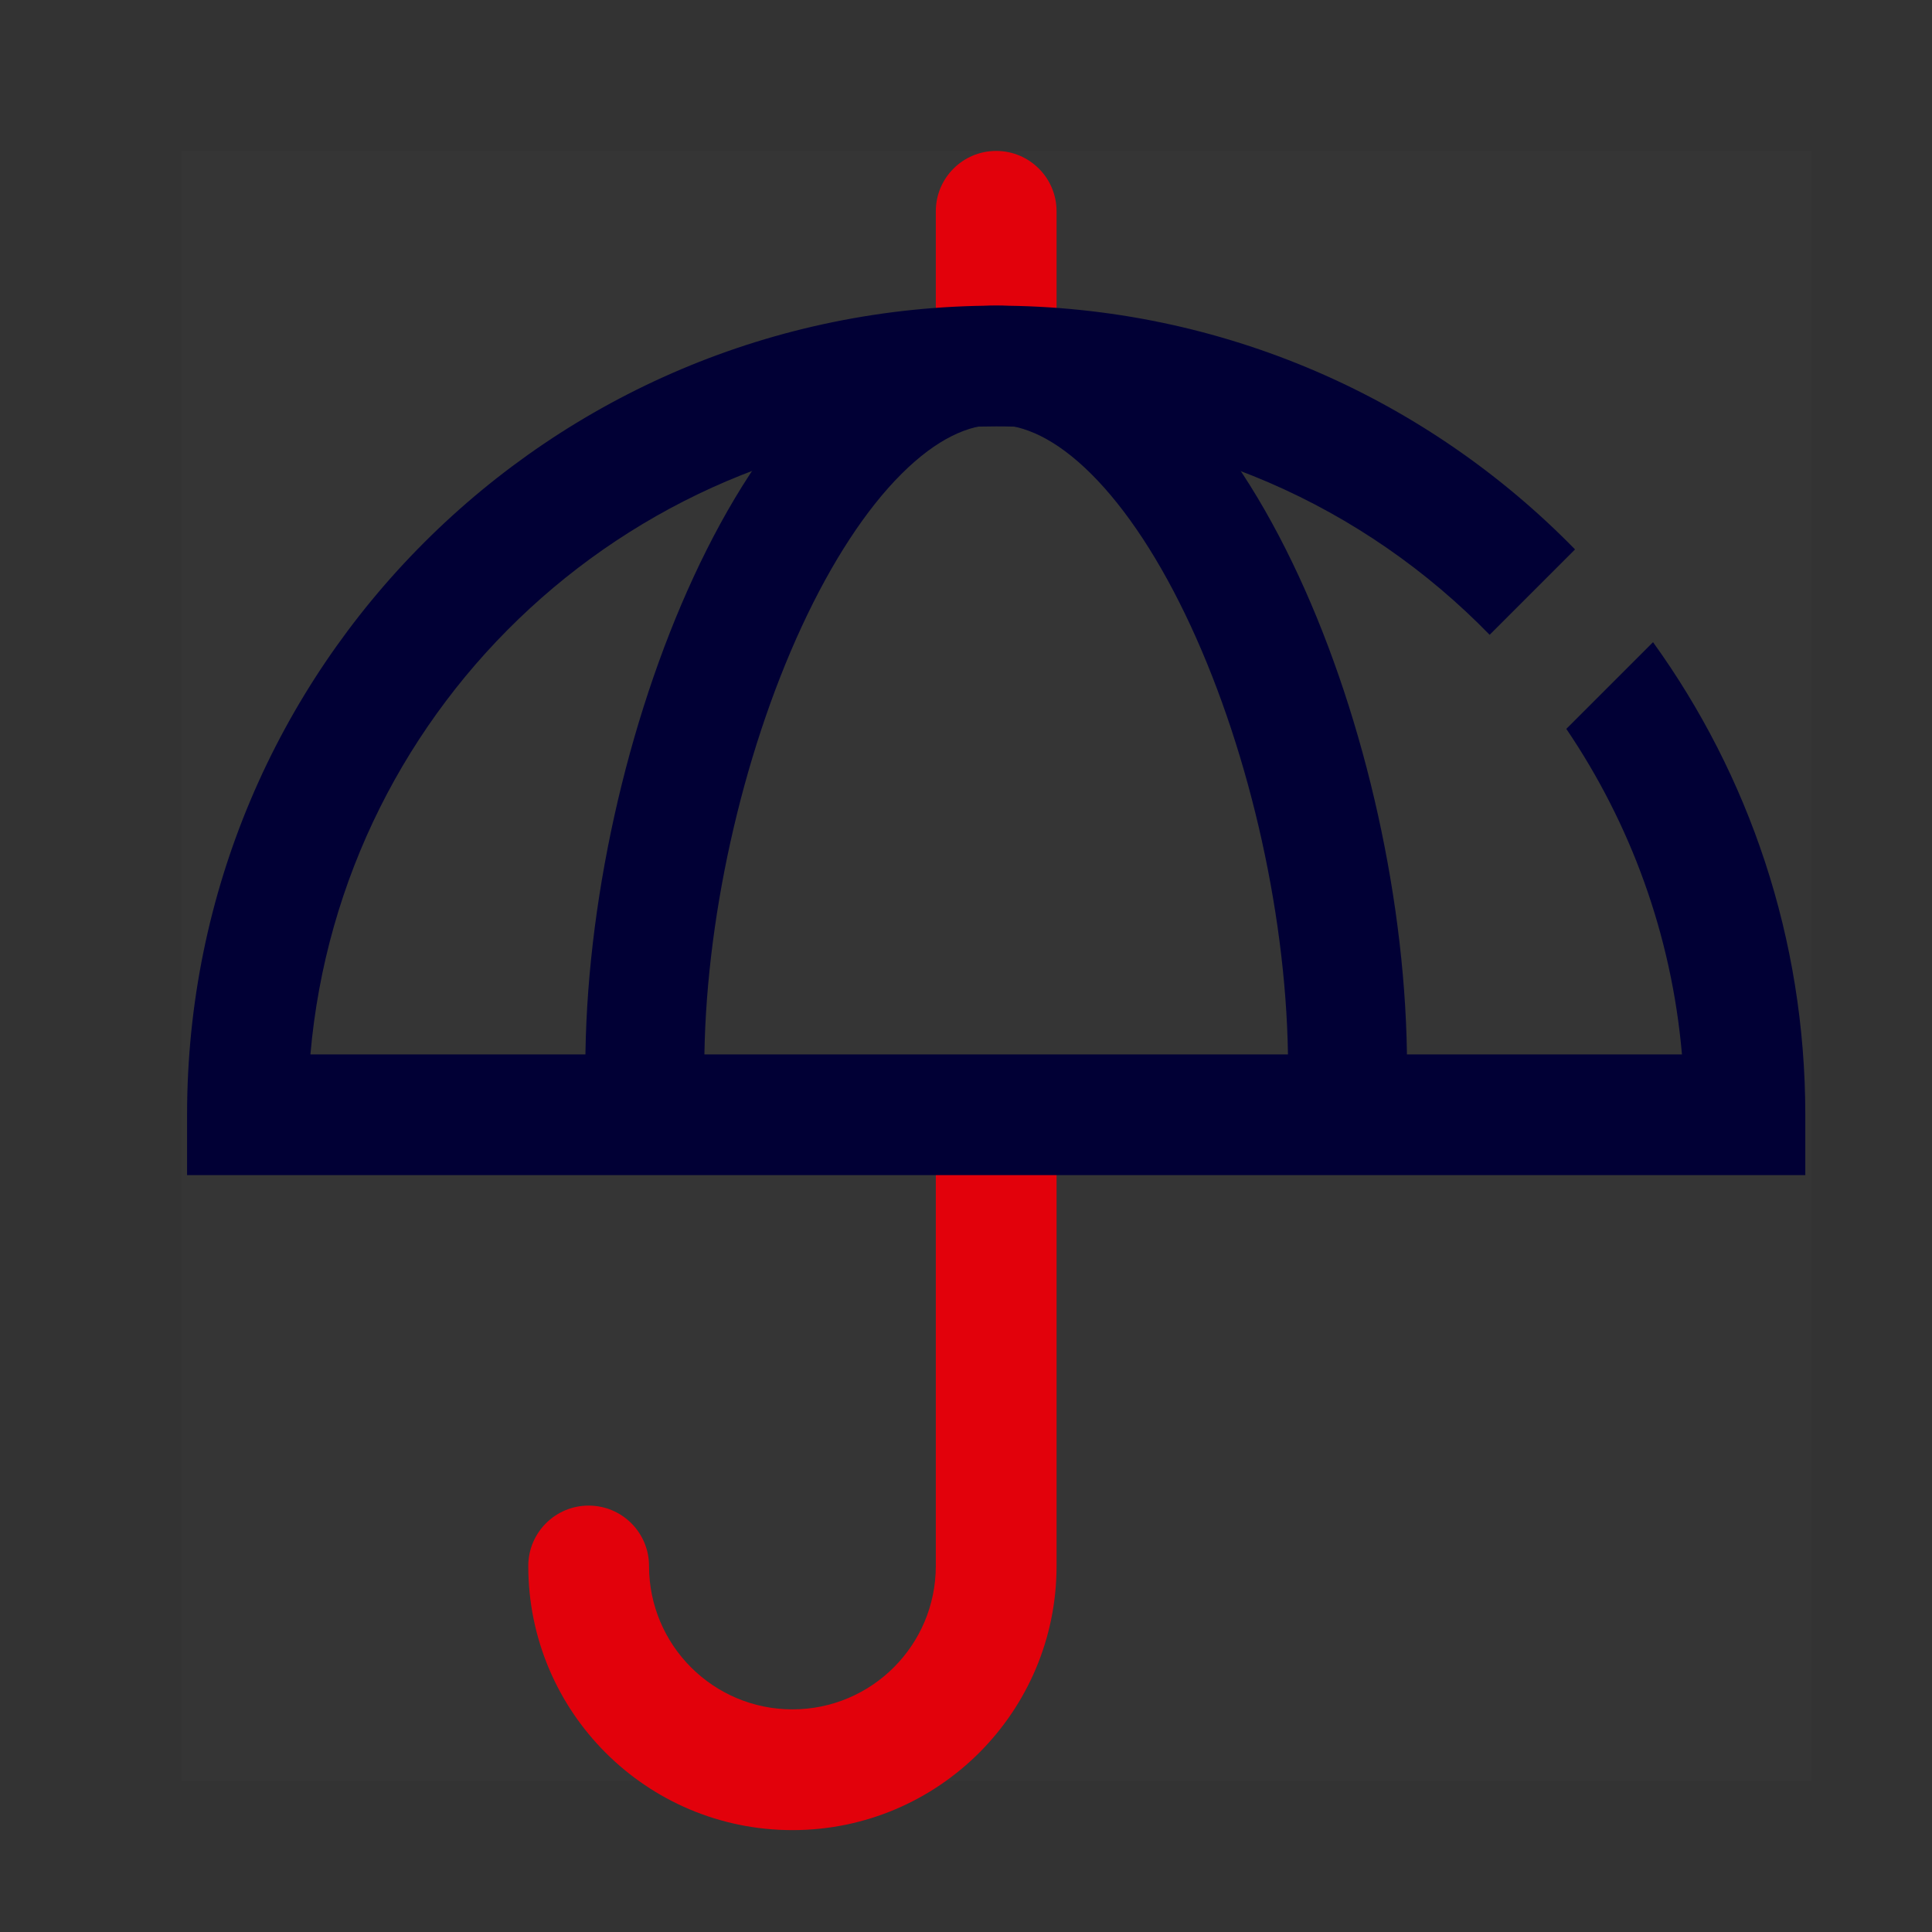 <svg width="64" height="64" viewBox="0 0 64 64" fill="none" xmlns="http://www.w3.org/2000/svg">
<rect x="0" y="0" width="64" height="64" fill="#333333" stroke="none"/>
<rect opacity="0.01" x="6" y="5" width="54" height="54" fill="white"/>
<path fill-rule="evenodd" clip-rule="evenodd" d="M33 5C34.105 5 35 5.895 35 7V11.75C35 12.855 34.105 13.75 33 13.75C31.895 13.75 31 12.855 31 11.75V7C31 5.895 31.895 5 33 5Z" fill="#E2010B"/>
<path fill-rule="evenodd" clip-rule="evenodd" d="M35 35V51.875C35 56.708 31.082 60.625 26.25 60.625C21.418 60.625 17.5 56.708 17.5 51.875C17.5 50.77 18.395 49.875 19.5 49.875C20.605 49.875 21.5 50.77 21.5 51.875C21.5 54.498 23.627 56.625 26.25 56.625C28.873 56.625 31 54.498 31 51.875V35H35Z" fill="#E2010B"/>
<path fill-rule="evenodd" clip-rule="evenodd" d="M27.078 12.91C28.683 11.308 30.686 10.125 33 10.125C35.311 10.125 37.312 11.301 38.92 12.898C40.532 14.5 41.905 16.673 43.018 19.074C45.244 23.874 46.61 29.977 46.61 35.375H42.669C42.669 30.553 41.429 25.016 39.443 20.732C38.45 18.59 37.315 16.86 36.142 15.694C34.964 14.523 33.903 14.066 33 14.066C32.1 14.066 31.04 14.524 29.861 15.701C28.687 16.872 27.552 18.61 26.558 20.756C24.57 25.051 23.331 30.588 23.331 35.375H19.39C19.39 30.01 20.756 23.908 22.981 19.101C24.094 16.696 25.466 14.518 27.078 12.91Z" fill="#010035"/>
<path fill-rule="evenodd" clip-rule="evenodd" d="M49.346 21.029C45.203 16.77 39.411 14.125 33 14.125C21.08 14.125 11.296 23.271 10.283 34.928H55.717C55.372 30.955 54.007 27.273 51.886 24.145L54.759 21.273C57.933 25.677 59.803 31.084 59.803 36.928V38.928H57.803H8.197H6.197V36.928C6.197 22.125 18.197 10.125 33 10.125C40.515 10.125 47.308 13.218 52.175 18.2L49.346 21.029Z" fill="#010035"/>
</svg>
